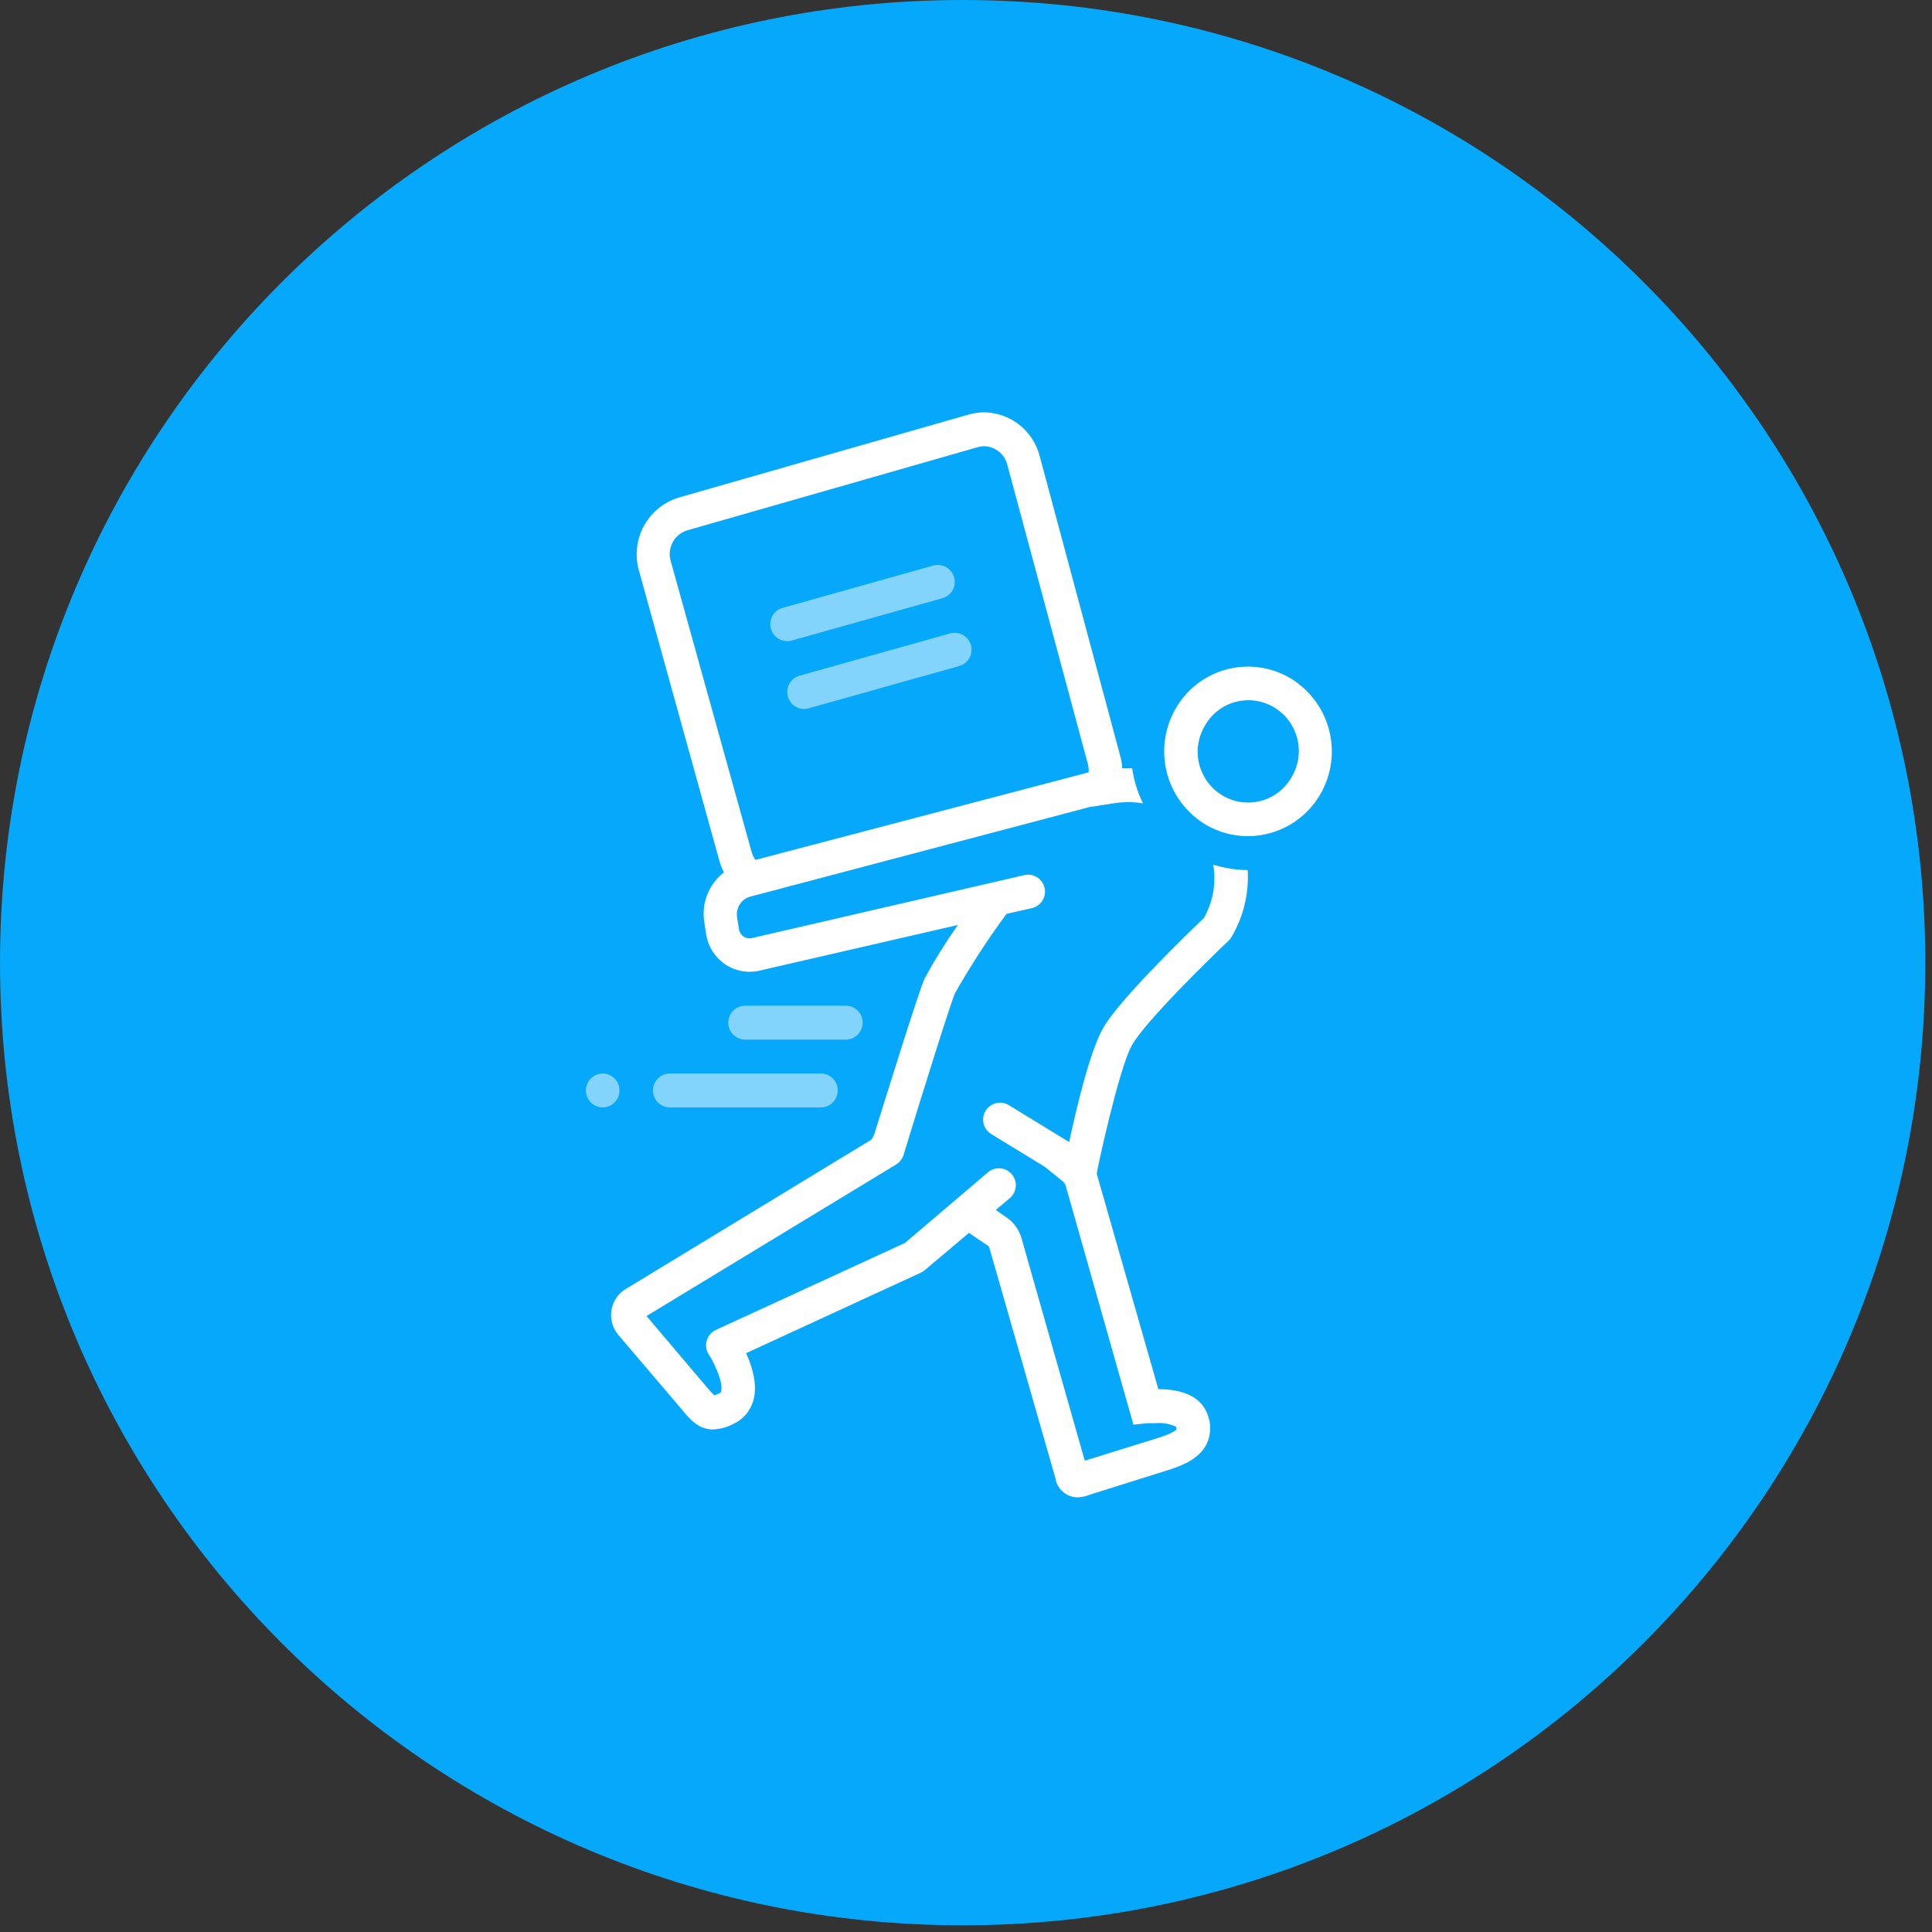<svg width="127" height="127" viewBox="0 0 127 127" fill="none" xmlns="http://www.w3.org/2000/svg">
<rect x="0" y="0" width="127" height="127" fill="#333333" stroke="none"/>
<path d="M63.28 126.56C98.229 126.56 126.56 98.229 126.56 63.28C126.56 28.331 98.229 0 63.28 0C28.331 0 0 28.331 0 63.28C0 98.229 28.331 126.56 63.28 126.56Z" fill="#05A8FA"/>
<path opacity="0.5" d="M55.594 68.338C55.89 68.338 56.173 68.22 56.382 68.011C56.591 67.802 56.709 67.519 56.709 67.223C56.709 66.928 56.591 66.644 56.382 66.435C56.173 66.226 55.89 66.109 55.594 66.109H48.986C48.69 66.109 48.407 66.226 48.197 66.435C47.989 66.644 47.871 66.928 47.871 67.223C47.871 67.519 47.989 67.802 48.197 68.011C48.407 68.22 48.69 68.338 48.986 68.338H55.594Z" fill="white"/>
<path opacity="0.5" d="M39.618 72.795C40.228 72.795 40.722 72.296 40.722 71.681C40.722 71.066 40.228 70.567 39.618 70.567C39.009 70.567 38.515 71.066 38.515 71.681C38.515 72.296 39.009 72.795 39.618 72.795Z" fill="white"/>
<path opacity="0.5" d="M42.923 71.681C42.923 71.977 43.04 72.26 43.249 72.469C43.458 72.678 43.742 72.795 44.037 72.795H53.956C54.251 72.795 54.535 72.678 54.744 72.469C54.953 72.26 55.07 71.977 55.07 71.681C55.07 71.385 54.953 71.102 54.744 70.893C54.535 70.684 54.251 70.567 53.956 70.567H44.026C43.733 70.57 43.452 70.688 43.245 70.897C43.039 71.106 42.923 71.387 42.923 71.681Z" fill="white"/>
<path d="M79.75 56.837C79.958 58.04 79.743 59.278 79.142 60.342C78.178 61.261 73.57 65.707 72.511 67.585C71.625 69.151 70.745 72.907 70.282 75.074L66.304 72.639C66.052 72.491 65.752 72.448 65.469 72.519C65.185 72.59 64.941 72.769 64.788 73.018C64.712 73.143 64.661 73.282 64.639 73.427C64.616 73.572 64.623 73.719 64.657 73.862C64.692 74.004 64.754 74.138 64.841 74.256C64.927 74.375 65.036 74.475 65.162 74.551L68.689 76.707L69.903 77.688C69.964 77.758 70.013 77.837 70.048 77.922L74.506 93.652L75.426 93.552C75.426 93.552 75.665 93.552 75.983 93.552C76.438 93.512 76.895 93.592 77.309 93.786C77.324 93.837 77.335 93.889 77.342 93.942C77.342 93.975 77.181 94.165 76.323 94.46L71.308 96.02L67.145 81.382C66.988 80.839 66.65 80.365 66.187 80.039L65.457 79.538L66.376 78.763C66.489 78.669 66.582 78.554 66.649 78.424C66.717 78.294 66.759 78.152 66.772 78.006C66.785 77.861 66.769 77.713 66.725 77.574C66.681 77.434 66.61 77.304 66.516 77.192C66.327 76.969 66.059 76.829 65.768 76.802C65.477 76.775 65.187 76.863 64.961 77.047L59.478 81.711L47.057 87.422C46.915 87.489 46.788 87.585 46.685 87.704C46.583 87.823 46.506 87.963 46.461 88.113C46.415 88.266 46.402 88.426 46.424 88.584C46.445 88.741 46.499 88.892 46.584 89.027L46.751 89.295C47.375 90.437 47.492 91.178 47.403 91.462C47.403 91.501 47.403 91.54 47.275 91.59C47.172 91.643 47.066 91.688 46.957 91.724C46.76 91.53 46.574 91.326 46.4 91.111L42.499 86.509L58.91 76.546C59.142 76.404 59.314 76.182 59.394 75.921C60.843 71.179 62.526 65.836 62.782 65.278C63.805 63.478 64.934 61.74 66.165 60.074L67.836 59.695C68.122 59.627 68.37 59.45 68.525 59.2C68.681 58.951 68.732 58.65 68.666 58.363C68.601 58.078 68.426 57.829 68.179 57.672C67.932 57.514 67.632 57.46 67.346 57.522L49.487 61.651C49.386 61.681 49.279 61.689 49.174 61.674C49.07 61.66 48.969 61.623 48.88 61.567C48.793 61.507 48.721 61.43 48.667 61.339C48.613 61.249 48.579 61.148 48.568 61.044L48.445 60.247C48.412 59.966 48.479 59.683 48.632 59.446C48.786 59.209 49.017 59.033 49.286 58.948L71.636 53.047C71.748 53.047 73.564 52.73 73.715 52.747C74.187 52.708 74.663 52.729 75.13 52.808C74.778 52.081 74.54 51.305 74.423 50.507C74.205 50.507 73.988 50.507 73.771 50.507C73.755 50.206 73.705 49.909 73.62 49.62L68.332 29.934C68.116 29.133 67.645 28.423 66.991 27.913C66.337 27.402 65.534 27.118 64.705 27.103C64.358 27.104 64.013 27.152 63.679 27.248L44.606 32.709C43.636 33.007 42.821 33.672 42.333 34.561C41.845 35.45 41.723 36.495 41.992 37.473L47.291 56.597C47.365 56.856 47.466 57.106 47.592 57.344C47.109 57.716 46.733 58.211 46.504 58.777C46.274 59.343 46.2 59.96 46.288 60.564L46.411 61.367C46.469 61.778 46.614 62.172 46.834 62.523C47.055 62.874 47.348 63.175 47.693 63.406C48.161 63.715 48.709 63.879 49.27 63.88C49.52 63.88 49.769 63.848 50.011 63.785L62.966 60.804C62.179 61.918 61.457 63.077 60.804 64.275C60.431 65.022 58.375 71.681 57.461 74.59L57.294 74.907L41.062 84.776L40.961 84.843C40.744 85.009 40.563 85.217 40.429 85.456C40.295 85.694 40.21 85.957 40.18 86.229C40.151 86.501 40.176 86.776 40.256 87.037C40.336 87.299 40.468 87.542 40.644 87.751L44.728 92.543C45.325 93.268 45.893 93.964 46.862 93.964C47.338 93.946 47.802 93.82 48.222 93.596C48.525 93.455 48.795 93.253 49.014 93.001C49.234 92.75 49.399 92.455 49.498 92.136C49.766 91.284 49.615 90.214 49.047 88.949L60.526 83.661C60.616 83.621 60.7 83.568 60.776 83.505L63.696 81.042L64.955 81.9C64.983 81.929 65.007 81.961 65.028 81.995L69.408 97.274V97.33C69.494 97.643 69.679 97.92 69.937 98.118C70.194 98.316 70.509 98.425 70.834 98.428C71.127 98.415 71.416 98.351 71.687 98.238L77.008 96.566C77.911 96.254 78.891 95.814 79.332 94.895C79.468 94.597 79.543 94.275 79.552 93.947C79.56 93.62 79.502 93.294 79.382 92.989C79.12 92.237 78.345 91.317 76.144 91.317C76.144 91.317 72.116 77.209 72.093 77.153C72.071 77.097 73.537 70.249 74.406 68.711C75.275 67.173 79.27 63.256 80.758 61.84C80.837 61.765 80.905 61.679 80.959 61.584C81.74 60.258 82.109 58.73 82.017 57.193C81.248 57.189 80.483 57.069 79.75 56.837ZM44.087 36.871C43.969 36.456 44.019 36.011 44.228 35.633C44.437 35.255 44.787 34.975 45.202 34.854L64.276 29.393C64.415 29.353 64.559 29.332 64.705 29.332C65.05 29.343 65.383 29.465 65.654 29.68C65.925 29.894 66.12 30.191 66.209 30.525L71.508 50.211C71.558 50.392 71.577 50.581 71.564 50.768L49.66 56.525C49.537 56.358 49.448 56.168 49.398 55.967L44.087 36.871Z" fill="white"/>
<path d="M84.764 44.55C84.135 44.188 83.44 43.954 82.72 43.863C81.999 43.772 81.268 43.825 80.568 44.02C79.868 44.214 79.215 44.546 78.644 44.996C78.074 45.446 77.6 46.004 77.248 46.64C76.526 47.924 76.338 49.44 76.723 50.862C77.109 52.283 78.038 53.497 79.309 54.24C80.138 54.716 81.078 54.965 82.034 54.965C83.01 54.962 83.969 54.7 84.811 54.206C85.653 53.711 86.348 53.002 86.826 52.151C87.549 50.867 87.738 49.35 87.353 47.928C86.967 46.506 86.037 45.292 84.764 44.55ZM84.915 51.064C84.704 51.445 84.419 51.78 84.077 52.05C83.735 52.319 83.343 52.518 82.924 52.635C82.504 52.752 82.065 52.784 81.633 52.729C81.201 52.675 80.784 52.535 80.407 52.318C80.023 52.097 79.688 51.803 79.418 51.452C79.15 51.101 78.953 50.7 78.84 50.273C78.727 49.845 78.7 49.399 78.76 48.961C78.821 48.523 78.968 48.102 79.192 47.721C79.403 47.34 79.688 47.005 80.03 46.735C80.372 46.465 80.764 46.266 81.183 46.149C81.603 46.033 82.042 46.001 82.474 46.055C82.906 46.11 83.323 46.25 83.7 46.467C84.084 46.687 84.42 46.981 84.689 47.332C84.958 47.683 85.154 48.084 85.267 48.512C85.38 48.939 85.407 49.385 85.347 49.823C85.286 50.261 85.139 50.683 84.915 51.064Z" fill="white"/>
<path opacity="0.5" d="M51.738 42.148C51.838 42.149 51.938 42.136 52.034 42.109L61.952 39.323C62.236 39.243 62.475 39.053 62.62 38.797C62.764 38.54 62.8 38.236 62.721 37.953C62.643 37.67 62.456 37.429 62.202 37.283C61.947 37.137 61.645 37.097 61.362 37.172L51.443 39.959C51.16 40.039 50.92 40.228 50.776 40.485C50.632 40.742 50.595 41.046 50.674 41.329C50.738 41.563 50.877 41.77 51.069 41.917C51.261 42.065 51.496 42.146 51.738 42.148Z" fill="white"/>
<path opacity="0.5" d="M62.476 41.63L52.557 44.416C52.274 44.496 52.034 44.686 51.89 44.943C51.746 45.199 51.709 45.503 51.788 45.787C51.852 46.018 51.989 46.224 52.179 46.371C52.369 46.519 52.601 46.601 52.842 46.606C52.941 46.606 53.041 46.593 53.137 46.567L63.055 43.781C63.339 43.7 63.579 43.511 63.723 43.254C63.867 42.997 63.903 42.694 63.824 42.41C63.746 42.129 63.561 41.891 63.309 41.745C63.057 41.599 62.758 41.558 62.476 41.63Z" fill="white"/>
</svg>
